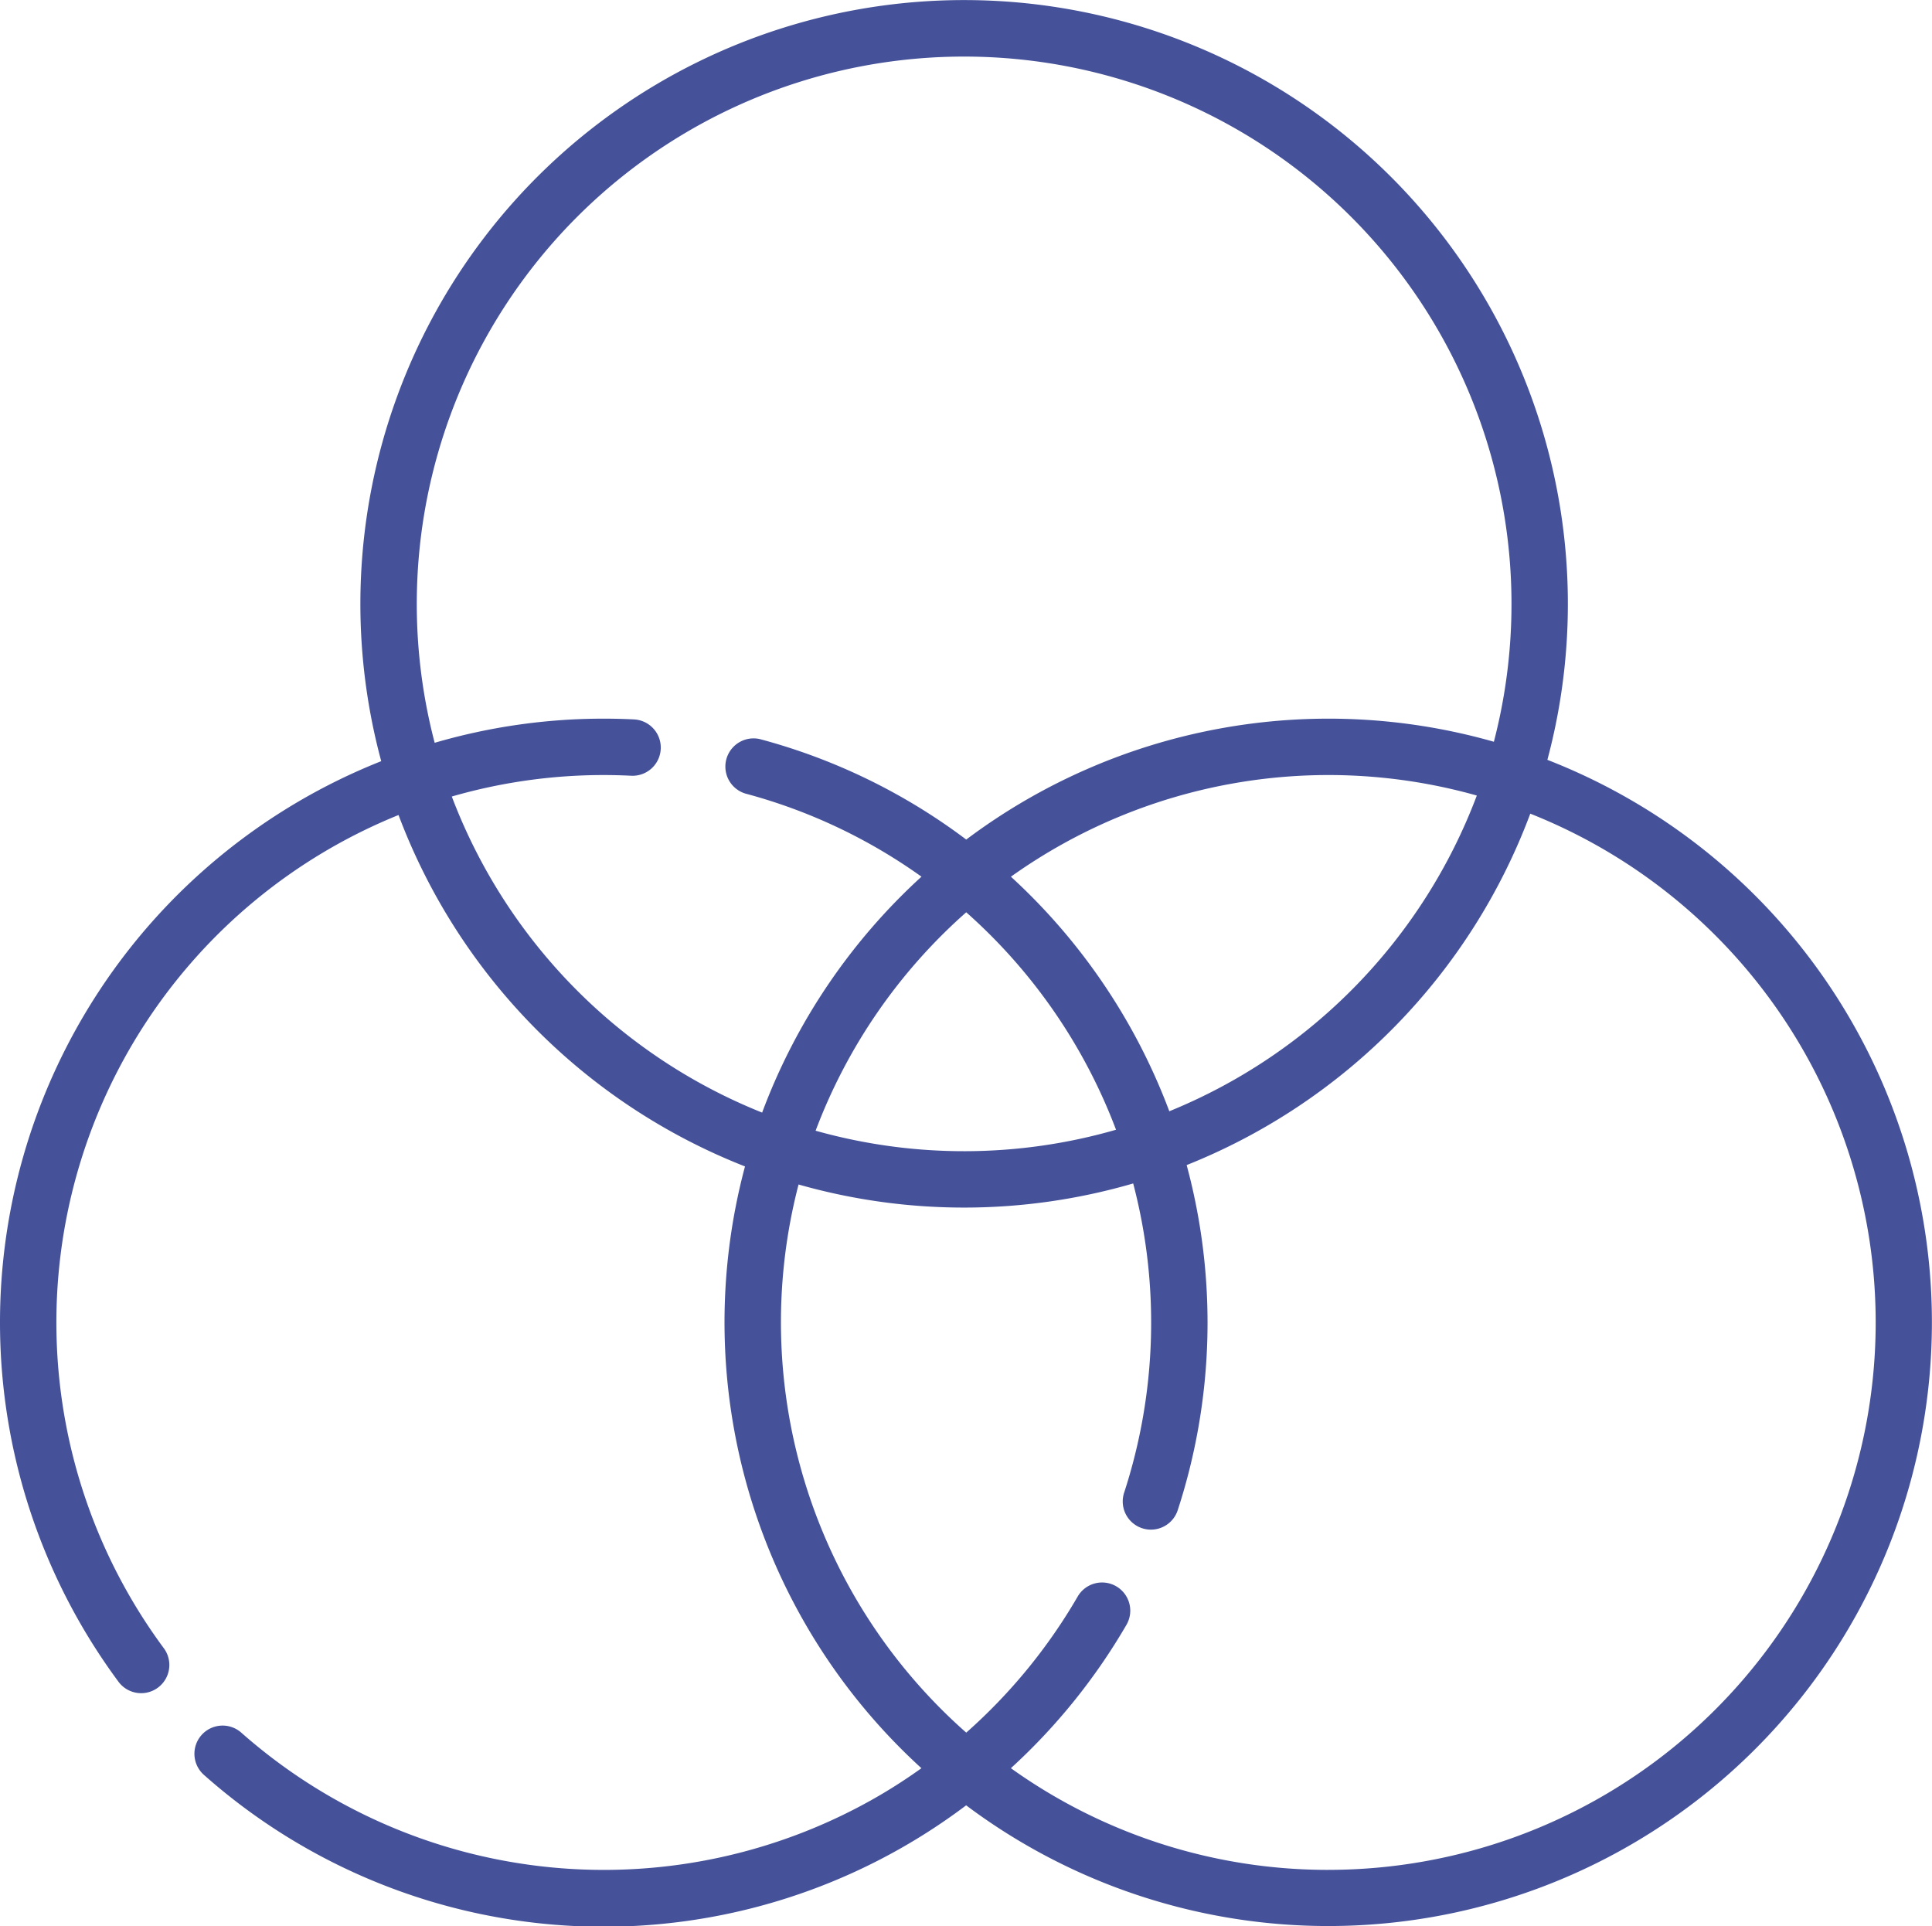 <svg xmlns="http://www.w3.org/2000/svg" width="372.57" height="371.432" viewBox="0 0 372.57 371.432">
  <path id="rgb" d="M298.4,147.3a116.427,116.427,0,1,0-224.883.257A116.432,116.432,0,0,0,22.854,325.072a5.436,5.436,0,1,0,8.733-6.477A105.553,105.553,0,0,1,76.853,157.941a117.047,117.047,0,0,0,66.814,67.76,116.326,116.326,0,0,0,34.024,116.038c-2.529,1.807-5.133,3.513-7.82,5.094A105.586,105.586,0,0,1,46.55,334.9a5.436,5.436,0,1,0-7.2,8.146,116.093,116.093,0,0,0,146.964,5.851A116.405,116.405,0,1,0,298.4,147.3Zm-211.27,7.074a105.253,105.253,0,0,1,29.3-4.14c1.736,0,3.515.045,5.29.132a5.436,5.436,0,1,0,.536-10.86c-1.953-.1-3.913-.146-5.827-.146a116.072,116.072,0,0,0-32.606,4.654,105.553,105.553,0,1,1,204.258-.2,116.35,116.35,0,0,0-101.75,18.86,115.772,115.772,0,0,0-39.772-19.367,5.437,5.437,0,0,0-2.807,10.5A104.933,104.933,0,0,1,177.7,169.829a116.831,116.831,0,0,0-30.728,45.49,106.129,106.129,0,0,1-59.846-60.943Zm99.2,22.322a106.036,106.036,0,0,1,28.887,41.931,105.753,105.753,0,0,1-57.933.186A105.935,105.935,0,0,1,186.325,176.7Zm8.621-6.865a105.481,105.481,0,0,1,89.842-15.647,106.123,106.123,0,0,1-59.3,60.879A116.96,116.96,0,0,0,194.946,169.834Zm61.2,191.511a104.975,104.975,0,0,1-61.21-19.607,117,117,0,0,0,22.242-27.569,5.436,5.436,0,1,0-9.4-5.46,106.14,106.14,0,0,1-21.451,26.171,105.489,105.489,0,0,1-32.335-105.693,116.644,116.644,0,0,0,64.529-.2,105.728,105.728,0,0,1-1.726,59.561,5.437,5.437,0,1,0,10.337,3.372,116.593,116.593,0,0,0,1.7-66.475,117.054,117.054,0,0,0,66.266-67.764,105.554,105.554,0,0,1-38.946,203.66Z" transform="translate(0 -0.786)" fill="#45529a"/>
</svg>
